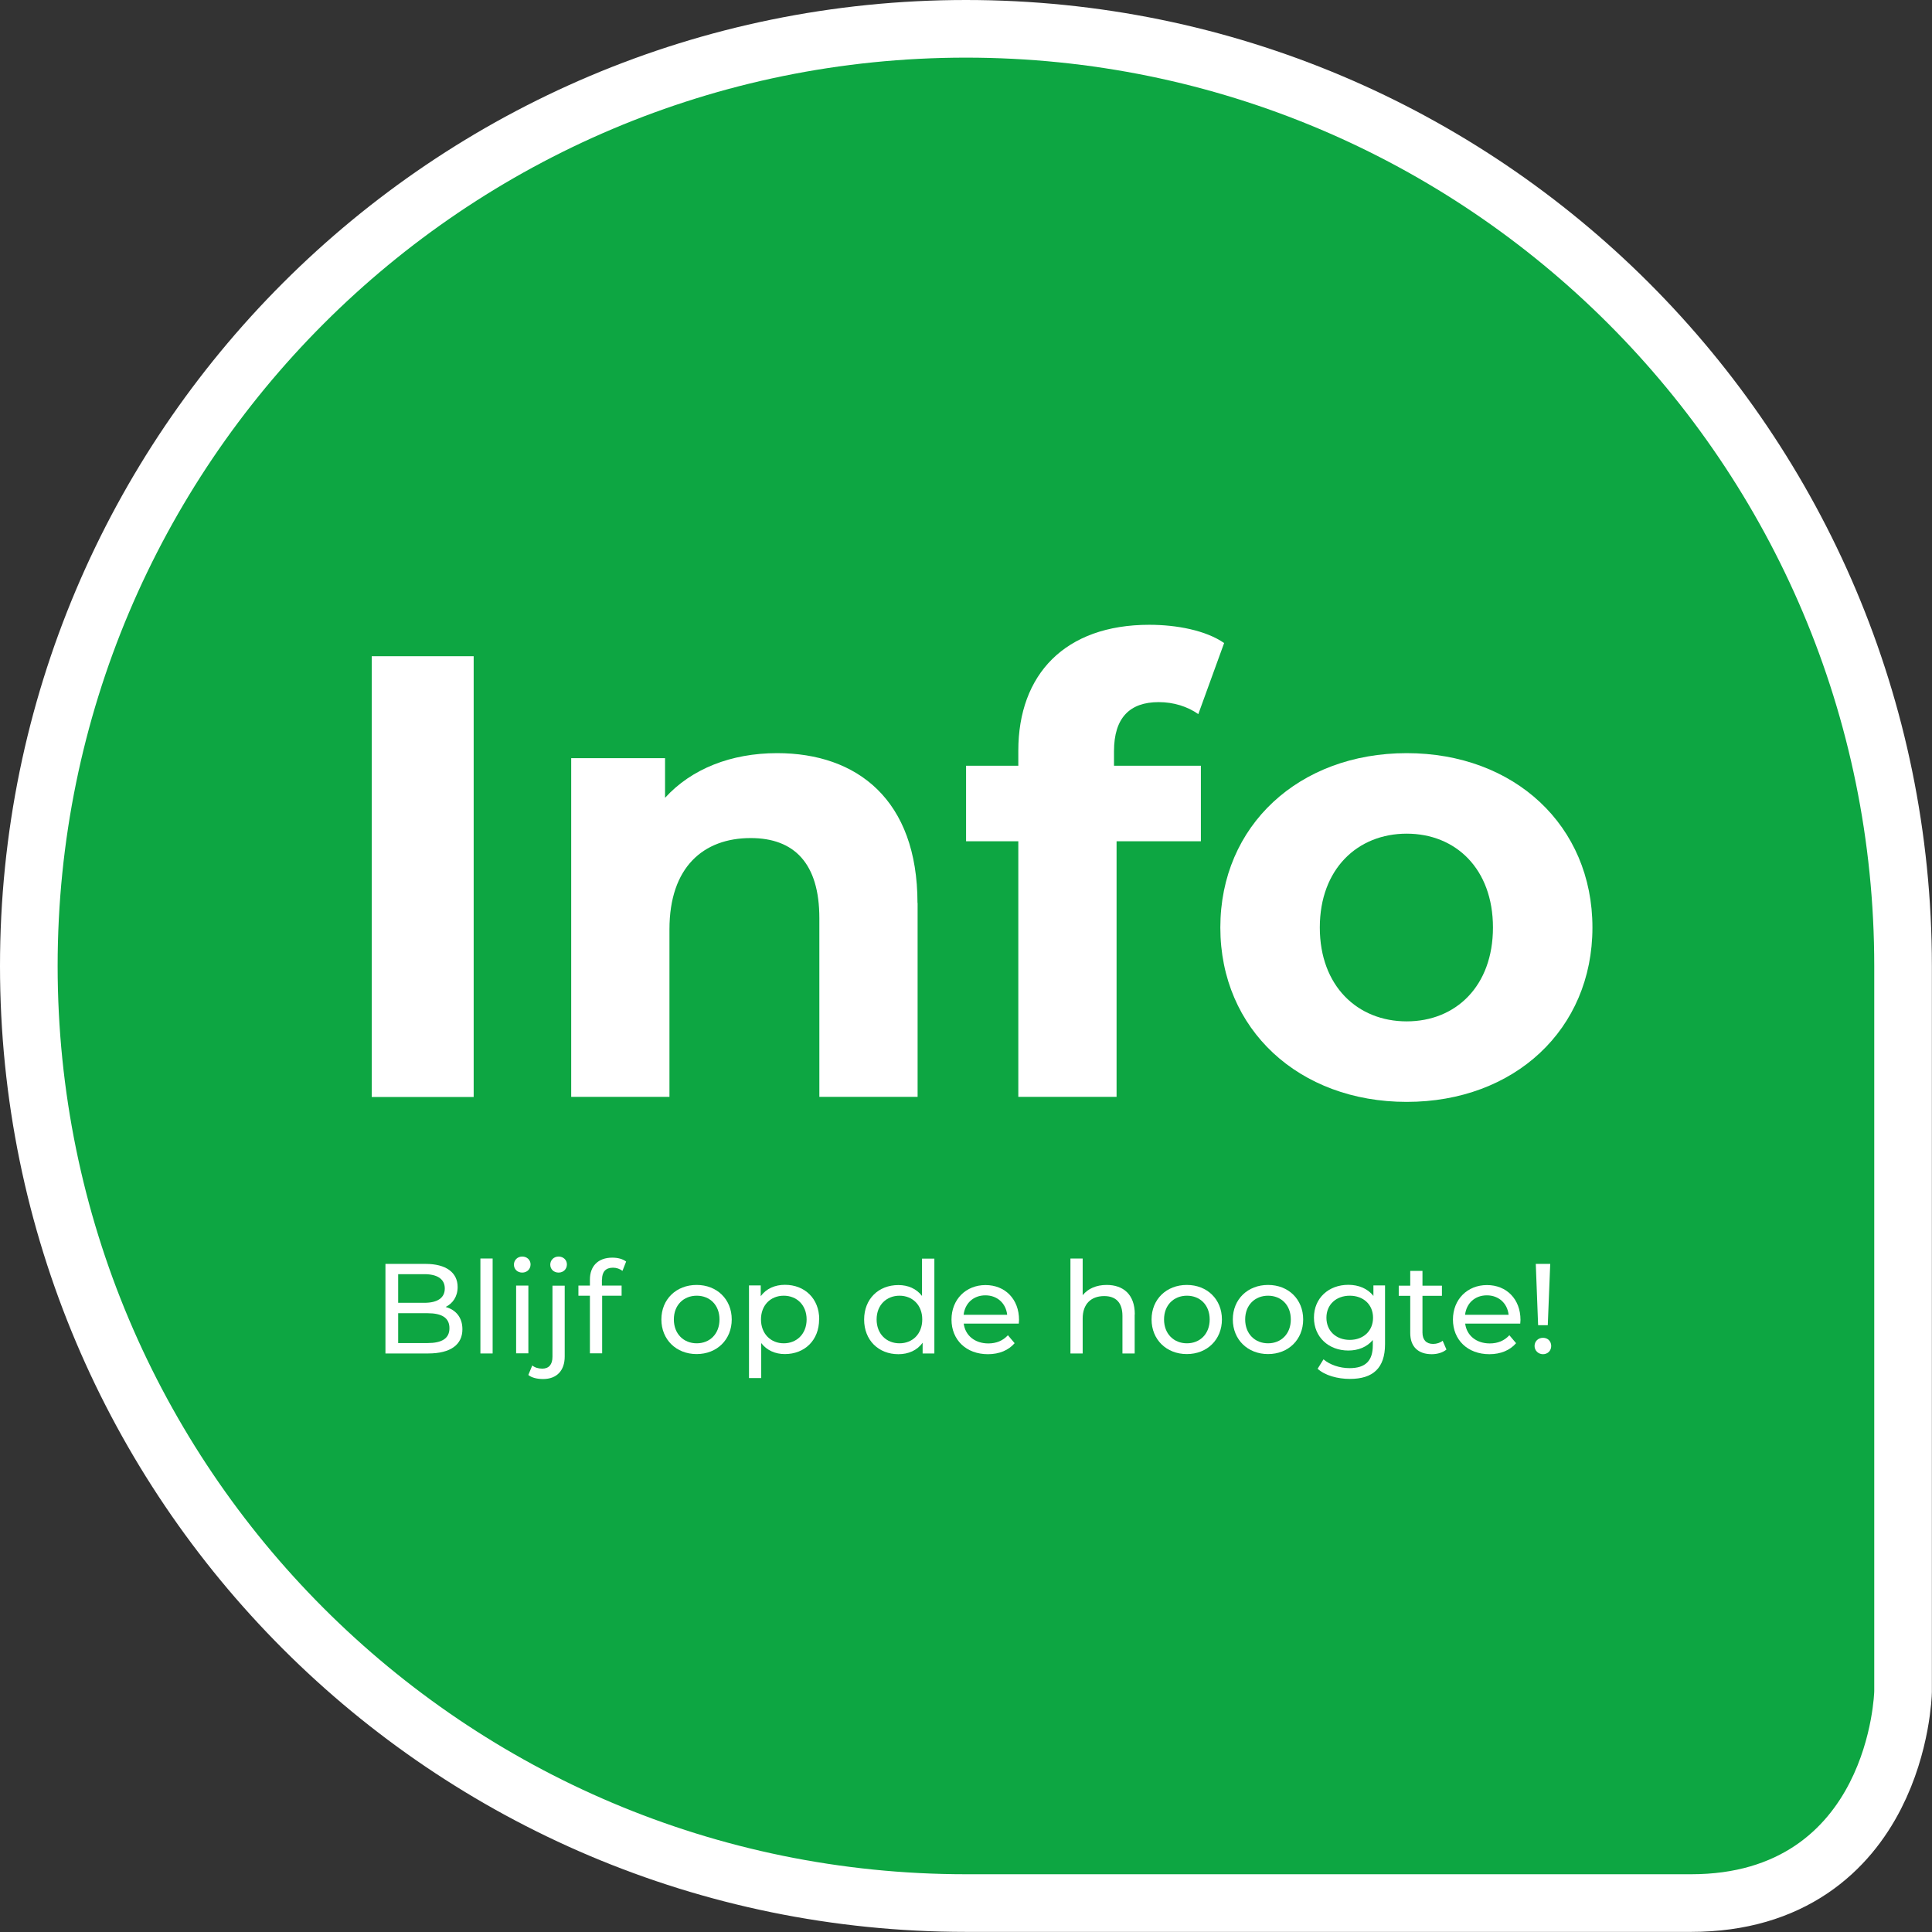 <svg xmlns="http://www.w3.org/2000/svg" id="Layer_2" viewBox="0 0 157.89 157.89"><rect x="0" y="0" width="157.89" height="157.89" fill="#333333" stroke="none"/><defs><style>.cls-1{fill:#0da642;}.cls-1,.cls-2{stroke-width:0px;}.cls-2,.cls-3{fill:#fff;}.cls-3{stroke:#fff;stroke-miterlimit:10;stroke-width:9.42px;}</style></defs><g id="Vervolg_pagina_-School"><path class="cls-3" d="M78.94,4.71C37.95,4.71,4.71,37.95,4.71,78.94s33.23,74.23,74.23,74.23h59.27c14.59,0,14.96-14.96,14.96-14.96v-59.27c0-41-33.23-74.23-74.23-74.23Z"></path><path class="cls-1" d="M78.94,4.71C37.95,4.71,4.71,37.95,4.71,78.94s33.23,74.23,74.23,74.23h59.27c14.59,0,14.96-14.96,14.96-14.96v-59.27c0-41-33.23-74.23-74.23-74.23Z"></path><path class="cls-2" d="M30.38,53.63h8.33v36.02h-8.33v-36.02Z"></path><path class="cls-2" d="M74.99,73.79v15.85h-8.03v-14.61c0-4.48-2.06-6.54-5.61-6.54-3.86,0-6.64,2.37-6.64,7.46v13.69h-8.03v-27.68h7.67v3.24c2.16-2.37,5.4-3.65,9.16-3.65,6.54,0,11.47,3.81,11.47,12.25Z"></path><path class="cls-2" d="M91.04,62.58h7.1v6.17h-6.89v20.89h-8.03v-20.89h-4.27v-6.17h4.27v-1.23c0-6.23,3.81-10.29,10.7-10.29,2.26,0,4.63.46,6.12,1.49l-2.11,5.81c-.88-.62-2.01-.98-3.24-.98-2.37,0-3.65,1.29-3.65,4.01v1.18Z"></path><path class="cls-2" d="M99.73,75.8c0-8.33,6.43-14.25,15.23-14.25s15.18,5.92,15.18,14.25-6.38,14.25-15.18,14.25-15.23-5.92-15.23-14.25ZM122.01,75.8c0-4.79-3.04-7.67-7.05-7.67s-7.1,2.88-7.1,7.67,3.09,7.67,7.1,7.67,7.05-2.88,7.05-7.67Z"></path><path class="cls-2" d="M37.79,108.63c0,1.25-.95,1.98-2.8,1.98h-3.49v-7.32h3.28c1.68,0,2.62.71,2.62,1.89,0,.79-.41,1.35-.98,1.63.83.23,1.37.85,1.37,1.82ZM32.54,104.13v2.34h2.14c1.07,0,1.67-.4,1.67-1.17s-.61-1.17-1.67-1.17h-2.14ZM36.73,108.54c0-.85-.63-1.22-1.79-1.22h-2.4v2.44h2.4c1.16,0,1.79-.37,1.79-1.21Z"></path><path class="cls-2" d="M39.26,102.85h1v7.76h-1v-7.76Z"></path><path class="cls-2" d="M42,103.35c0-.37.29-.66.68-.66s.68.28.68.64c0,.38-.28.67-.68.67s-.68-.28-.68-.65ZM42.18,105.06h1v5.54h-1v-5.54Z"></path><path class="cls-2" d="M43.18,112.36l.32-.77c.2.17.49.26.82.26.53,0,.83-.33.83-.97v-5.81h1v5.79c0,1.13-.63,1.84-1.77,1.84-.46,0-.92-.1-1.2-.33ZM44.97,103.35c0-.37.29-.66.68-.66s.68.28.68.64c0,.38-.28.67-.68.67s-.68-.28-.68-.65Z"></path><path class="cls-2" d="M49.19,104.58v.48h1.61v.83h-1.59v4.71h-1v-4.71h-.94v-.83h.94v-.49c0-1.08.65-1.79,1.83-1.79.43,0,.85.1,1.13.32l-.3.76c-.21-.16-.48-.26-.77-.26-.6,0-.9.33-.9.97Z"></path><path class="cls-2" d="M54.05,107.83c0-1.65,1.22-2.82,2.88-2.82s2.87,1.17,2.87,2.82-1.21,2.83-2.87,2.83-2.88-1.18-2.88-2.83ZM58.8,107.83c0-1.18-.79-1.94-1.86-1.94s-1.87.76-1.87,1.94.8,1.95,1.87,1.95,1.86-.77,1.86-1.95Z"></path><path class="cls-2" d="M66.94,107.83c0,1.7-1.18,2.83-2.8,2.83-.78,0-1.47-.3-1.93-.9v2.86h-1v-7.57h.96v.88c.45-.62,1.16-.93,1.98-.93,1.62,0,2.8,1.13,2.8,2.82ZM65.92,107.83c0-1.17-.8-1.94-1.87-1.94s-1.86.77-1.86,1.94.8,1.95,1.86,1.95,1.87-.77,1.87-1.95Z"></path><path class="cls-2" d="M76.36,102.85v7.76h-.96v-.88c-.45.63-1.16.94-1.98.94-1.62,0-2.8-1.14-2.8-2.83s1.18-2.82,2.8-2.82c.78,0,1.47.29,1.93.89v-3.05h1ZM75.37,107.83c0-1.18-.8-1.94-1.86-1.94s-1.87.76-1.87,1.94.8,1.95,1.87,1.95,1.86-.77,1.86-1.95Z"></path><path class="cls-2" d="M83.25,108.17h-4.49c.12.97.91,1.62,2.01,1.62.65,0,1.19-.22,1.6-.67l.55.65c-.5.58-1.26.9-2.18.9-1.79,0-2.98-1.18-2.98-2.83s1.18-2.82,2.78-2.82,2.74,1.15,2.74,2.85c0,.08-.01.21-.02.3ZM78.76,107.45h3.55c-.1-.93-.8-1.59-1.78-1.59s-1.67.65-1.78,1.59Z"></path><path class="cls-2" d="M92.73,107.42v3.19h-1v-3.07c0-1.09-.54-1.62-1.49-1.62-1.07,0-1.76.64-1.76,1.84v2.85h-1v-7.76h1v3c.42-.53,1.11-.84,1.96-.84,1.35,0,2.3.77,2.3,2.4Z"></path><path class="cls-2" d="M94.11,107.83c0-1.65,1.22-2.82,2.88-2.82s2.87,1.17,2.87,2.82-1.21,2.83-2.87,2.83-2.88-1.18-2.88-2.83ZM98.86,107.83c0-1.18-.79-1.94-1.86-1.94s-1.87.76-1.87,1.94.8,1.95,1.87,1.95,1.86-.77,1.86-1.95Z"></path><path class="cls-2" d="M100.75,107.83c0-1.65,1.22-2.82,2.88-2.82s2.87,1.17,2.87,2.82-1.21,2.83-2.87,2.83-2.88-1.18-2.88-2.83ZM105.49,107.83c0-1.18-.79-1.94-1.86-1.94s-1.87.76-1.87,1.94.8,1.95,1.87,1.95,1.86-.77,1.86-1.95Z"></path><path class="cls-2" d="M113.19,105.06v4.79c0,1.96-.99,2.84-2.87,2.84-1.01,0-2.04-.28-2.64-.83l.48-.77c.51.44,1.32.72,2.13.72,1.31,0,1.9-.61,1.9-1.86v-.44c-.48.58-1.2.86-2,.86-1.6,0-2.81-1.09-2.81-2.69s1.21-2.68,2.81-2.68c.83,0,1.58.3,2.05.91v-.86h.95ZM112.21,107.69c0-1.08-.79-1.8-1.9-1.8s-1.91.72-1.91,1.8.79,1.81,1.91,1.81,1.9-.74,1.9-1.81Z"></path><path class="cls-2" d="M118.22,110.28c-.3.26-.76.39-1.21.39-1.12,0-1.76-.62-1.76-1.73v-3.04h-.94v-.83h.94v-1.21h1v1.21h1.59v.83h-1.59v3c0,.6.31.93.87.93.29,0,.57-.09.78-.26l.31.72Z"></path><path class="cls-2" d="M124.23,108.17h-4.49c.12.97.91,1.62,2.01,1.62.65,0,1.19-.22,1.6-.67l.55.65c-.5.58-1.26.9-2.18.9-1.79,0-2.98-1.18-2.98-2.83s1.18-2.82,2.78-2.82,2.74,1.15,2.74,2.85c0,.08-.01.21-.02.3ZM119.74,107.45h3.55c-.1-.93-.8-1.59-1.78-1.59s-1.67.65-1.78,1.59Z"></path><path class="cls-2" d="M125.41,110c0-.38.29-.67.69-.67s.67.29.67.67-.28.67-.67.67-.69-.3-.69-.67ZM125.51,103.29h1.18l-.2,5.01h-.79l-.19-5.01Z"></path></g></svg>